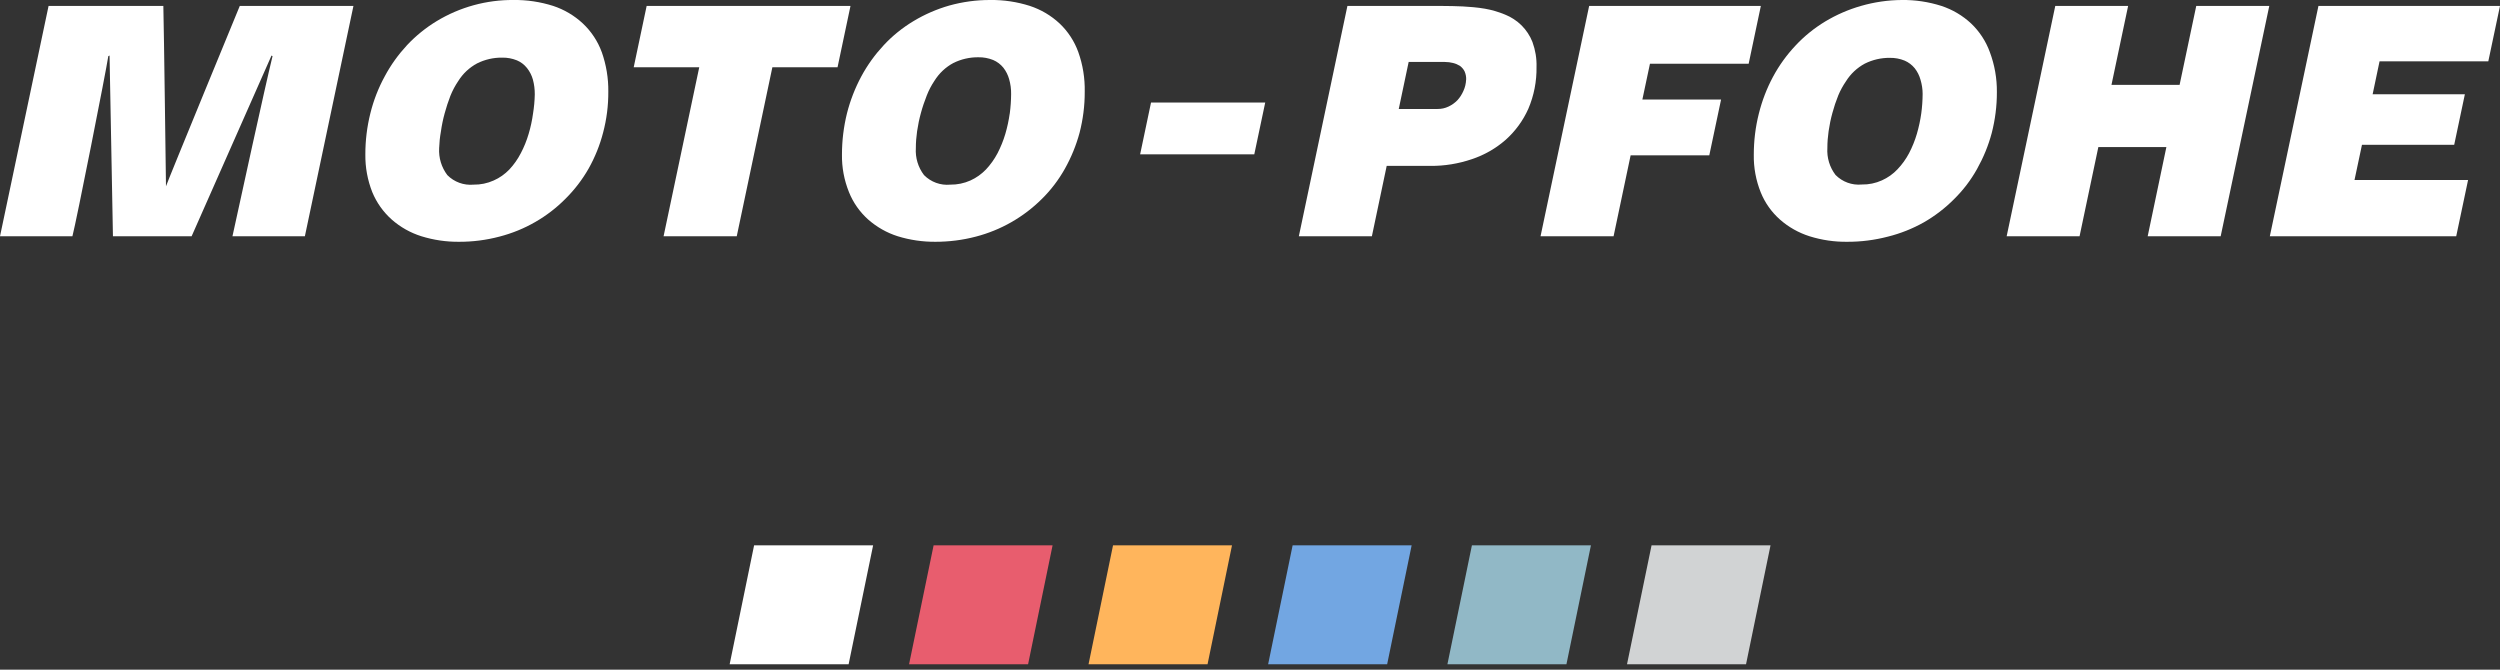 <svg width="56" height="15" viewBox="0 0 56 15" fill="none" xmlns="http://www.w3.org/2000/svg">
<rect x="0" y="0" width="56" height="15" fill="#333333" stroke="none"/>
<path d="M25.783 2.297L25.539 3.457H28.096L28.341 2.297H25.783Z" fill="white"/>
<path d="M7.917 0.133L6.829 5.293H5.207C5.354 4.617 5.939 1.932 6.105 1.258L6.082 1.244C6.035 1.351 4.292 5.293 4.292 5.293H2.53L2.454 1.244L2.426 1.258C2.375 1.599 1.709 4.966 1.622 5.293H0L1.088 0.133H3.659C3.673 0.665 3.718 4.173 3.718 4.173C3.783 3.987 5.371 0.133 5.371 0.133H7.917Z" fill="white"/>
<path d="M14.485 0.133L14.195 1.507H15.663L14.864 5.293H16.503L17.301 1.507H18.761L19.051 0.133H14.485Z" fill="white"/>
<path d="M34.328 0.943C34.273 0.802 34.188 0.673 34.08 0.566C33.975 0.463 33.85 0.382 33.714 0.327C33.569 0.267 33.418 0.222 33.263 0.195C33.101 0.166 32.891 0.15 32.766 0.144C32.64 0.138 32.442 0.133 32.279 0.133H30.182L29.094 5.293H30.73L31.062 3.716H32.039C32.356 3.719 32.671 3.667 32.971 3.565C33.25 3.472 33.507 3.325 33.728 3.131C33.944 2.938 34.117 2.701 34.235 2.436C34.361 2.14 34.423 1.822 34.418 1.501C34.424 1.311 34.393 1.122 34.328 0.944L34.328 0.943ZM32.841 1.785C32.837 1.871 32.818 1.955 32.782 2.033C32.749 2.11 32.704 2.182 32.647 2.244C32.59 2.303 32.522 2.352 32.447 2.387C32.37 2.424 32.285 2.442 32.2 2.441H31.332L31.554 1.388H32.366C32.428 1.388 32.49 1.396 32.549 1.411C32.603 1.424 32.654 1.446 32.702 1.475C32.745 1.507 32.781 1.548 32.806 1.597C32.832 1.656 32.845 1.72 32.842 1.785H32.841Z" fill="white"/>
<path d="M35.597 0.133L34.508 5.293H36.144L36.526 3.48H38.288L38.552 2.23H36.789L36.959 1.428H39.17L39.443 0.133H35.597Z" fill="white"/>
<path d="M49.196 0.133L48.823 1.901H47.297L47.67 0.133H46.038L44.949 5.293H46.582L47.003 3.294H48.527L48.108 5.293H49.743L50.832 0.133H49.196Z" fill="white"/>
<path d="M51.933 0.133L50.844 5.293H55.019L55.285 4.032H52.741L52.908 3.244H54.974L55.213 2.112H53.147L53.302 1.374H55.738L56 0.133H51.933Z" fill="white"/>
<path d="M13.48 1.169C13.391 0.925 13.246 0.705 13.057 0.527C12.866 0.348 12.638 0.214 12.39 0.132C12.103 0.041 11.803 -0.004 11.503 0C10.897 -0.005 10.301 0.159 9.782 0.473C9.538 0.621 9.314 0.802 9.118 1.011C8.922 1.222 8.753 1.457 8.617 1.712C8.475 1.972 8.367 2.251 8.296 2.539C8.221 2.84 8.183 3.149 8.184 3.46C8.18 3.748 8.233 4.035 8.339 4.304C8.436 4.539 8.585 4.749 8.775 4.918C8.968 5.088 9.194 5.215 9.439 5.292C9.713 5.377 9.998 5.419 10.284 5.416C10.589 5.417 10.893 5.378 11.188 5.3C11.47 5.227 11.741 5.117 11.993 4.971C12.24 4.829 12.466 4.655 12.666 4.453C12.868 4.253 13.043 4.025 13.184 3.778C13.327 3.524 13.437 3.252 13.51 2.969C13.589 2.671 13.628 2.363 13.626 2.054C13.63 1.753 13.58 1.452 13.48 1.168V1.169ZM11.94 2.543C11.919 2.698 11.886 2.851 11.841 3.001C11.797 3.15 11.739 3.294 11.666 3.432C11.598 3.564 11.512 3.687 11.41 3.796C11.31 3.9 11.191 3.985 11.058 4.043C10.917 4.107 10.763 4.138 10.608 4.136C10.39 4.156 10.174 4.078 10.02 3.922C9.889 3.749 9.824 3.534 9.837 3.317C9.841 3.194 9.854 3.07 9.876 2.948C9.895 2.811 9.923 2.674 9.96 2.54C9.996 2.407 10.039 2.275 10.089 2.146C10.136 2.03 10.194 1.92 10.264 1.817C10.368 1.65 10.513 1.513 10.687 1.42C10.861 1.333 11.054 1.288 11.25 1.291C11.363 1.289 11.475 1.31 11.579 1.352C11.668 1.389 11.745 1.449 11.805 1.524C11.866 1.601 11.911 1.689 11.937 1.783C11.966 1.891 11.98 2.003 11.979 2.115C11.976 2.259 11.963 2.402 11.94 2.543L11.94 2.543Z" fill="white"/>
<path d="M24.155 1.169C24.067 0.925 23.924 0.705 23.736 0.527C23.545 0.348 23.317 0.214 23.068 0.132C22.782 0.041 22.482 -0.004 22.181 0C21.872 -0.001 21.562 0.041 21.264 0.124C20.982 0.205 20.712 0.322 20.462 0.473C20.216 0.621 19.992 0.801 19.797 1.011C19.6 1.222 19.43 1.457 19.293 1.712C19.153 1.973 19.045 2.251 18.972 2.539C18.898 2.84 18.86 3.149 18.86 3.46C18.855 3.749 18.909 4.036 19.017 4.304C19.111 4.539 19.259 4.749 19.448 4.918C19.64 5.087 19.866 5.215 20.109 5.292C20.383 5.377 20.668 5.418 20.954 5.416C21.259 5.416 21.564 5.378 21.86 5.3C22.419 5.155 22.929 4.863 23.338 4.456C23.541 4.256 23.714 4.028 23.853 3.78C23.996 3.526 24.107 3.254 24.183 2.972C24.26 2.673 24.299 2.365 24.298 2.057C24.304 1.754 24.256 1.452 24.154 1.167L24.155 1.169ZM22.618 2.543C22.596 2.698 22.563 2.851 22.519 3.001C22.475 3.15 22.416 3.294 22.345 3.432C22.276 3.564 22.188 3.687 22.086 3.796C21.986 3.9 21.868 3.984 21.737 4.043C21.596 4.106 21.442 4.138 21.287 4.136C21.068 4.157 20.852 4.078 20.698 3.922C20.566 3.749 20.501 3.534 20.515 3.317C20.515 3.191 20.525 3.065 20.543 2.94C20.563 2.803 20.591 2.666 20.628 2.532C20.664 2.398 20.709 2.267 20.76 2.138C20.805 2.022 20.863 1.912 20.932 1.809C21.036 1.642 21.181 1.505 21.354 1.412C21.529 1.325 21.722 1.28 21.918 1.283C22.03 1.281 22.142 1.302 22.247 1.344C22.336 1.382 22.414 1.441 22.475 1.516C22.535 1.593 22.579 1.681 22.605 1.775C22.636 1.883 22.651 1.995 22.649 2.107C22.648 2.253 22.638 2.398 22.619 2.543L22.618 2.543Z" fill="white"/>
<path d="M44.573 1.169C44.485 0.925 44.341 0.705 44.154 0.527C43.963 0.348 43.735 0.214 43.486 0.132C43.2 0.041 42.9 -0.004 42.6 0C42.291 0.002 41.984 0.047 41.688 0.132C41.406 0.213 41.136 0.33 40.885 0.481C40.64 0.629 40.416 0.81 40.221 1.019C40.023 1.229 39.854 1.463 39.717 1.717C39.576 1.979 39.47 2.257 39.398 2.545C39.322 2.846 39.285 3.155 39.285 3.466C39.28 3.754 39.333 4.042 39.441 4.31C39.535 4.543 39.683 4.751 39.871 4.918C40.064 5.088 40.29 5.215 40.536 5.293C40.809 5.378 41.094 5.42 41.38 5.416C41.686 5.417 41.991 5.378 42.287 5.301C42.569 5.231 42.841 5.123 43.095 4.98C43.342 4.838 43.569 4.664 43.77 4.462C43.973 4.262 44.147 4.035 44.285 3.787C44.428 3.532 44.54 3.261 44.615 2.979C44.692 2.68 44.731 2.372 44.73 2.064C44.733 1.758 44.68 1.455 44.573 1.169H44.573ZM43.036 2.543C43.014 2.698 42.981 2.851 42.937 3.001C42.893 3.15 42.835 3.294 42.763 3.432C42.693 3.564 42.606 3.685 42.504 3.792C42.405 3.897 42.287 3.981 42.155 4.04C42.014 4.104 41.86 4.136 41.704 4.133C41.486 4.154 41.27 4.075 41.116 3.919C40.984 3.746 40.919 3.531 40.933 3.314C40.933 3.188 40.943 3.062 40.961 2.937C40.981 2.799 41.009 2.663 41.046 2.529C41.082 2.395 41.126 2.264 41.178 2.135C41.224 2.025 41.282 1.92 41.349 1.822C41.453 1.655 41.599 1.518 41.772 1.425C41.947 1.338 42.14 1.293 42.335 1.296C42.447 1.294 42.559 1.315 42.662 1.357C42.751 1.395 42.829 1.454 42.89 1.529C42.95 1.605 42.994 1.694 43.02 1.788C43.05 1.89 43.067 1.996 43.067 2.103C43.066 2.25 43.056 2.397 43.036 2.543H43.036Z" fill="white"/>
<path d="M23.578 12.215H20.913L20.363 14.88H23.029L23.578 12.215Z" fill="#E85D6E"/>
<path d="M19.558 12.215H16.892L16.344 14.88H19.009L19.558 12.215Z" fill="white"/>
<path d="M27.597 12.215H24.932L24.383 14.88H27.049L27.597 12.215Z" fill="#FFB55C"/>
<path d="M31.621 12.215H28.955L28.406 14.88H31.072L31.621 12.215Z" fill="#72A6E2"/>
<path d="M35.637 12.215H32.971L32.422 14.88H35.088L35.637 12.215Z" fill="#91B8C6"/>
<path d="M39.66 12.215H36.995L36.445 14.88H39.111L39.66 12.215Z" fill="#D1D3D4"/>
</svg>
